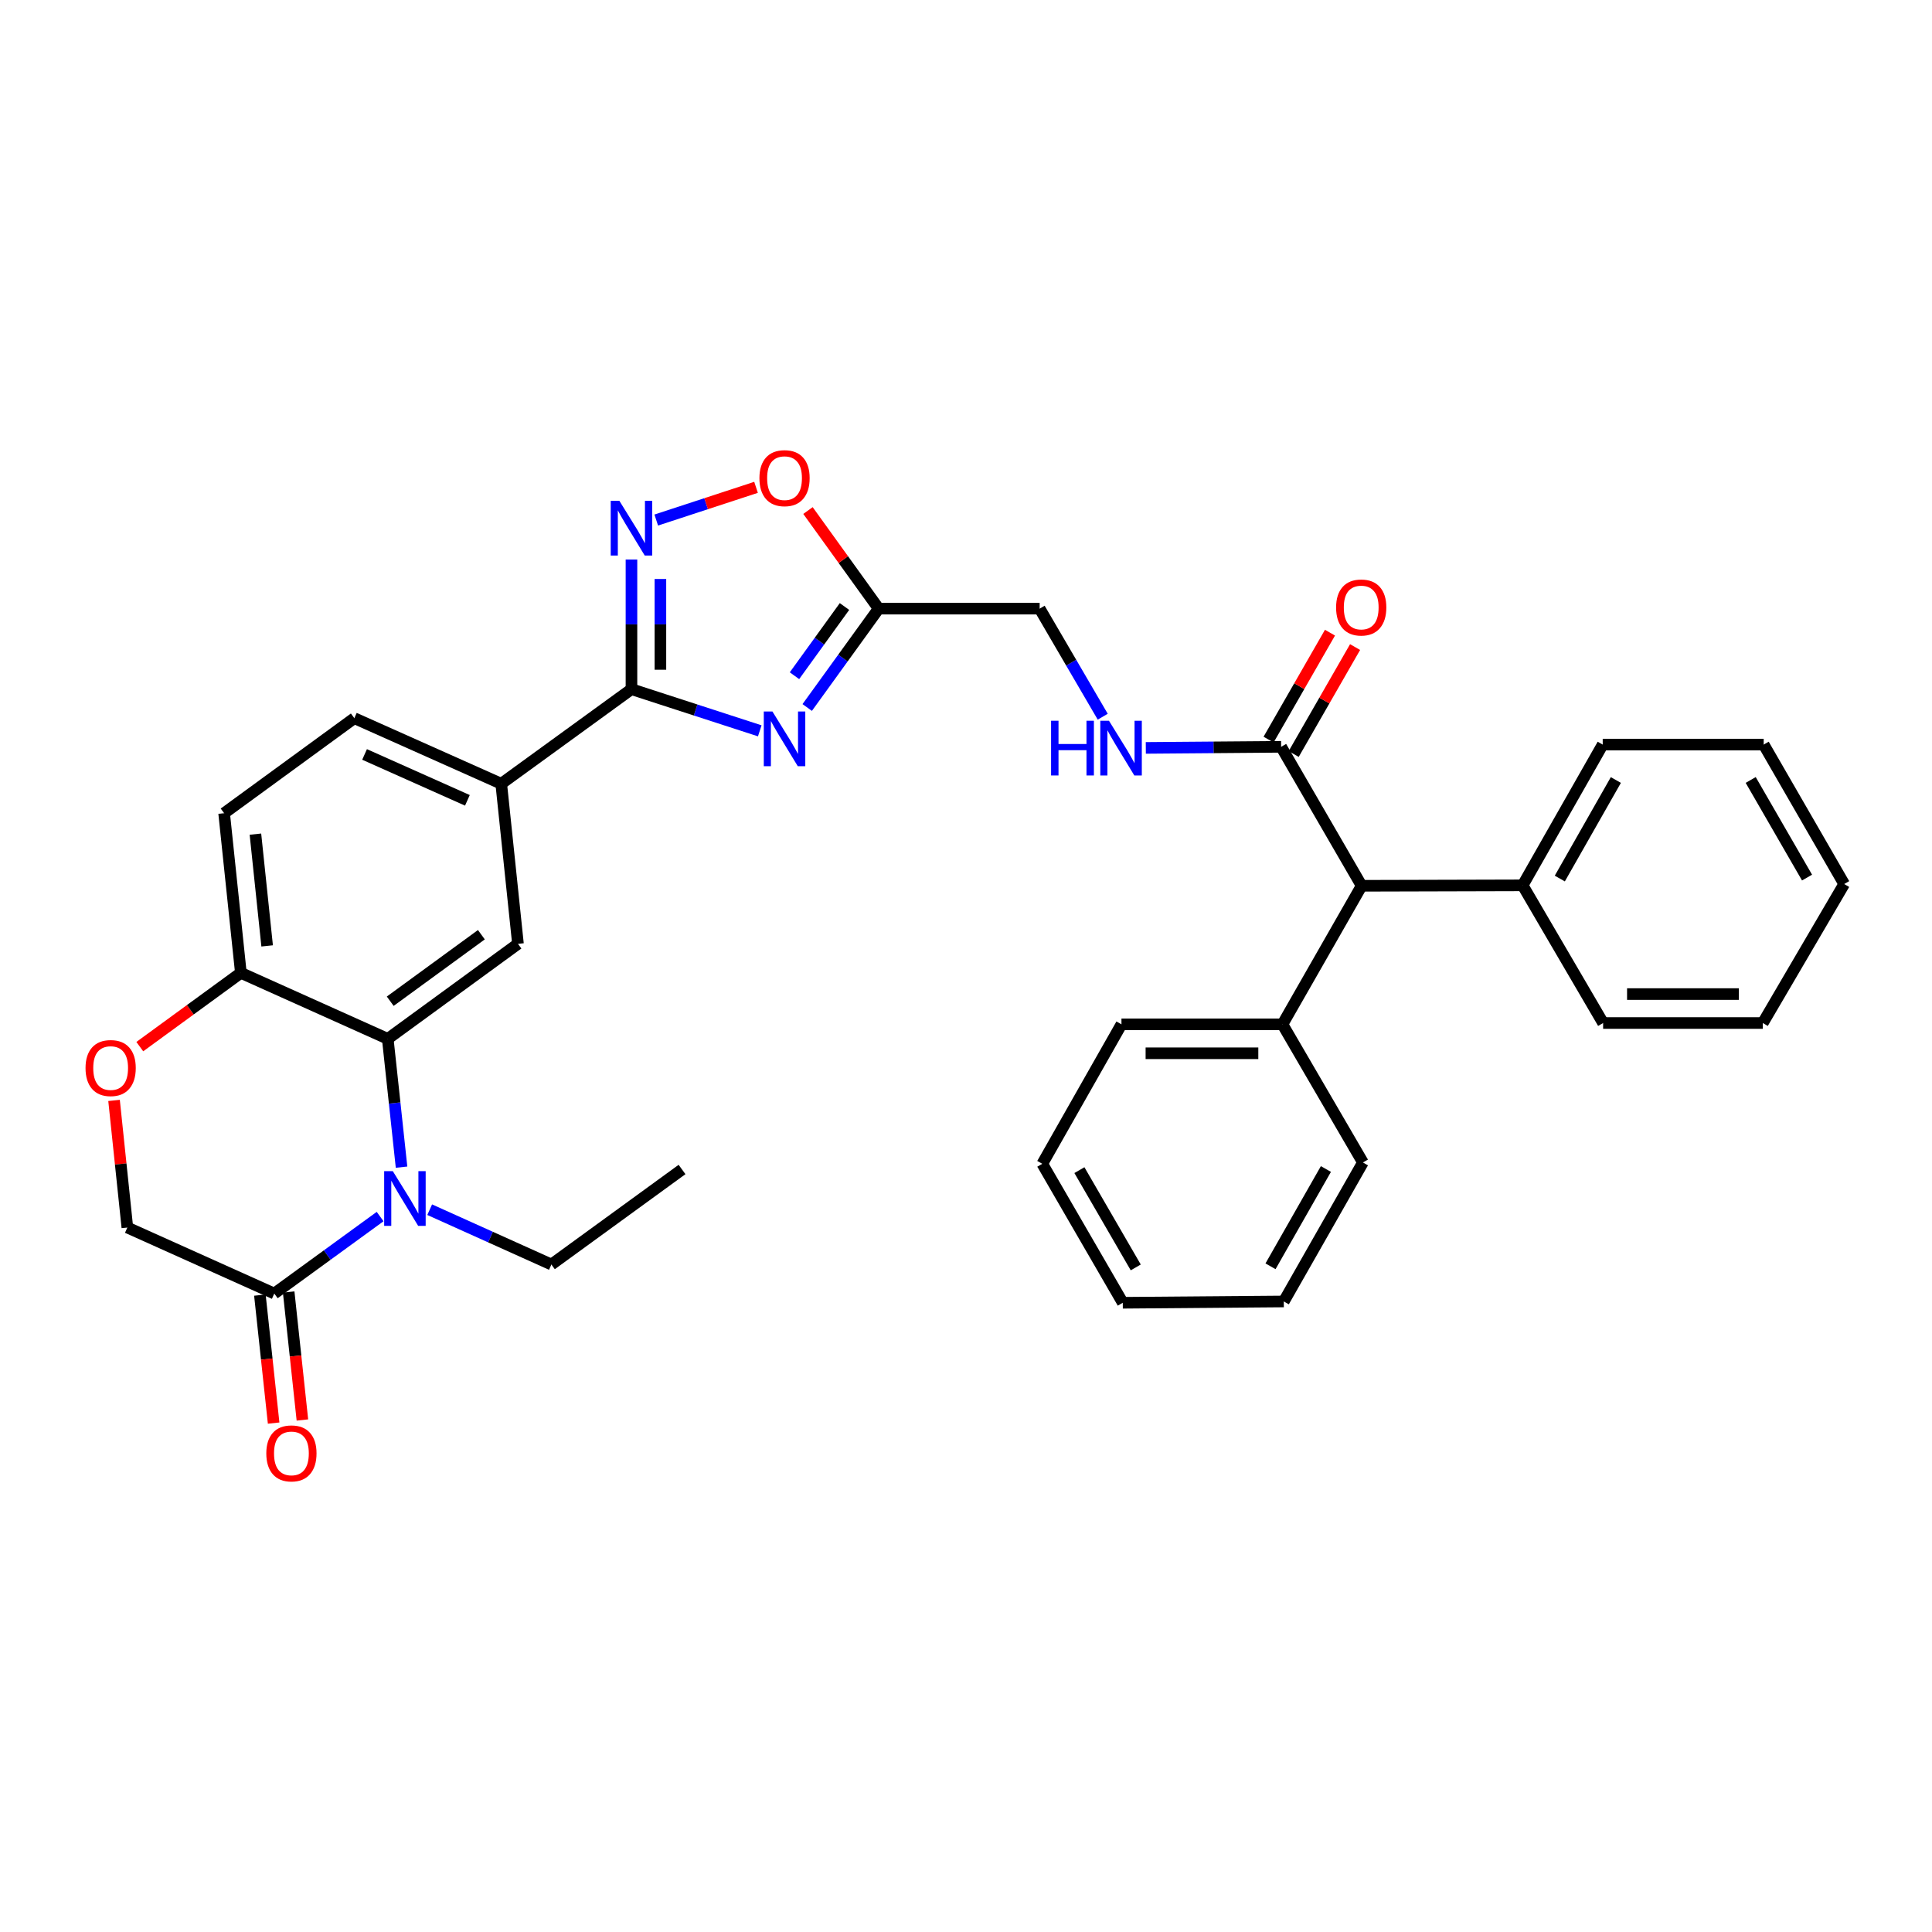 <?xml version='1.0' encoding='iso-8859-1'?>
<svg version='1.1' baseProfile='full'
              xmlns='http://www.w3.org/2000/svg'
                      xmlns:rdkit='http://www.rdkit.org/xml'
                      xmlns:xlink='http://www.w3.org/1999/xlink'
                  xml:space='preserve'
width='1000px' height='1000px' viewBox='0 0 1000 1000'>
<!-- END OF HEADER -->
<rect style='opacity:1.0;fill:#FFFFFF;stroke:none' width='1000' height='1000' x='0' y='0'> </rect>
<path class='bond-1' d='M 393.252,378.276 L 360.049,367.496' style='fill:none;fill-rule:evenodd;stroke:#0000FF;stroke-width:6px;stroke-linecap:butt;stroke-linejoin:miter;stroke-opacity:1' />
<path class='bond-1' d='M 360.049,367.496 L 326.846,356.715' style='fill:none;fill-rule:evenodd;stroke:#000000;stroke-width:6px;stroke-linecap:butt;stroke-linejoin:miter;stroke-opacity:1' />
<path class='bond-4' d='M 417.81,366.2 L 436.302,340.614' style='fill:none;fill-rule:evenodd;stroke:#0000FF;stroke-width:6px;stroke-linecap:butt;stroke-linejoin:miter;stroke-opacity:1' />
<path class='bond-4' d='M 436.302,340.614 L 454.793,315.029' style='fill:none;fill-rule:evenodd;stroke:#000000;stroke-width:6px;stroke-linecap:butt;stroke-linejoin:miter;stroke-opacity:1' />
<path class='bond-4' d='M 411.217,349.75 L 424.16,331.84' style='fill:none;fill-rule:evenodd;stroke:#0000FF;stroke-width:6px;stroke-linecap:butt;stroke-linejoin:miter;stroke-opacity:1' />
<path class='bond-4' d='M 424.16,331.84 L 437.104,313.93' style='fill:none;fill-rule:evenodd;stroke:#000000;stroke-width:6px;stroke-linecap:butt;stroke-linejoin:miter;stroke-opacity:1' />
<path class='bond-0' d='M 207.84,604.118 L 204.273,570.913' style='fill:none;fill-rule:evenodd;stroke:#0000FF;stroke-width:6px;stroke-linecap:butt;stroke-linejoin:miter;stroke-opacity:1' />
<path class='bond-0' d='M 204.273,570.913 L 200.705,537.708' style='fill:none;fill-rule:evenodd;stroke:#000000;stroke-width:6px;stroke-linecap:butt;stroke-linejoin:miter;stroke-opacity:1' />
<path class='bond-5' d='M 196.755,629.689 L 169.361,649.615' style='fill:none;fill-rule:evenodd;stroke:#0000FF;stroke-width:6px;stroke-linecap:butt;stroke-linejoin:miter;stroke-opacity:1' />
<path class='bond-5' d='M 169.361,649.615 L 141.967,669.541' style='fill:none;fill-rule:evenodd;stroke:#000000;stroke-width:6px;stroke-linecap:butt;stroke-linejoin:miter;stroke-opacity:1' />
<path class='bond-22' d='M 222.404,626.131 L 253.902,640.321' style='fill:none;fill-rule:evenodd;stroke:#0000FF;stroke-width:6px;stroke-linecap:butt;stroke-linejoin:miter;stroke-opacity:1' />
<path class='bond-22' d='M 253.902,640.321 L 285.401,654.511' style='fill:none;fill-rule:evenodd;stroke:#000000;stroke-width:6px;stroke-linecap:butt;stroke-linejoin:miter;stroke-opacity:1' />
<path class='bond-3' d='M 326.846,356.715 L 326.846,323.167' style='fill:none;fill-rule:evenodd;stroke:#000000;stroke-width:6px;stroke-linecap:butt;stroke-linejoin:miter;stroke-opacity:1' />
<path class='bond-3' d='M 326.846,323.167 L 326.846,289.619' style='fill:none;fill-rule:evenodd;stroke:#0000FF;stroke-width:6px;stroke-linecap:butt;stroke-linejoin:miter;stroke-opacity:1' />
<path class='bond-3' d='M 341.826,346.651 L 341.826,323.167' style='fill:none;fill-rule:evenodd;stroke:#000000;stroke-width:6px;stroke-linecap:butt;stroke-linejoin:miter;stroke-opacity:1' />
<path class='bond-3' d='M 341.826,323.167 L 341.826,299.684' style='fill:none;fill-rule:evenodd;stroke:#0000FF;stroke-width:6px;stroke-linecap:butt;stroke-linejoin:miter;stroke-opacity:1' />
<path class='bond-8' d='M 326.846,356.715 L 259.436,405.667' style='fill:none;fill-rule:evenodd;stroke:#000000;stroke-width:6px;stroke-linecap:butt;stroke-linejoin:miter;stroke-opacity:1' />
<path class='bond-2' d='M 200.705,537.708 L 268.099,488.532' style='fill:none;fill-rule:evenodd;stroke:#000000;stroke-width:6px;stroke-linecap:butt;stroke-linejoin:miter;stroke-opacity:1' />
<path class='bond-2' d='M 201.984,518.231 L 249.16,483.807' style='fill:none;fill-rule:evenodd;stroke:#000000;stroke-width:6px;stroke-linecap:butt;stroke-linejoin:miter;stroke-opacity:1' />
<path class='bond-35' d='M 200.705,537.708 L 124.673,503.553' style='fill:none;fill-rule:evenodd;stroke:#000000;stroke-width:6px;stroke-linecap:butt;stroke-linejoin:miter;stroke-opacity:1' />
<path class='bond-34' d='M 339.67,269.173 L 365.499,260.708' style='fill:none;fill-rule:evenodd;stroke:#0000FF;stroke-width:6px;stroke-linecap:butt;stroke-linejoin:miter;stroke-opacity:1' />
<path class='bond-34' d='M 365.499,260.708 L 391.327,252.243' style='fill:none;fill-rule:evenodd;stroke:#FF0000;stroke-width:6px;stroke-linecap:butt;stroke-linejoin:miter;stroke-opacity:1' />
<path class='bond-7' d='M 454.793,315.029 L 436.501,289.641' style='fill:none;fill-rule:evenodd;stroke:#000000;stroke-width:6px;stroke-linecap:butt;stroke-linejoin:miter;stroke-opacity:1' />
<path class='bond-7' d='M 436.501,289.641 L 418.21,264.254' style='fill:none;fill-rule:evenodd;stroke:#FF0000;stroke-width:6px;stroke-linecap:butt;stroke-linejoin:miter;stroke-opacity:1' />
<path class='bond-17' d='M 454.793,315.029 L 538.124,315.029' style='fill:none;fill-rule:evenodd;stroke:#000000;stroke-width:6px;stroke-linecap:butt;stroke-linejoin:miter;stroke-opacity:1' />
<path class='bond-15' d='M 134.519,670.341 L 138.075,703.466' style='fill:none;fill-rule:evenodd;stroke:#000000;stroke-width:6px;stroke-linecap:butt;stroke-linejoin:miter;stroke-opacity:1' />
<path class='bond-15' d='M 138.075,703.466 L 141.631,736.591' style='fill:none;fill-rule:evenodd;stroke:#FF0000;stroke-width:6px;stroke-linecap:butt;stroke-linejoin:miter;stroke-opacity:1' />
<path class='bond-15' d='M 149.414,668.742 L 152.97,701.867' style='fill:none;fill-rule:evenodd;stroke:#000000;stroke-width:6px;stroke-linecap:butt;stroke-linejoin:miter;stroke-opacity:1' />
<path class='bond-15' d='M 152.97,701.867 L 156.525,734.992' style='fill:none;fill-rule:evenodd;stroke:#FF0000;stroke-width:6px;stroke-linecap:butt;stroke-linejoin:miter;stroke-opacity:1' />
<path class='bond-36' d='M 141.967,669.541 L 65.918,635.37' style='fill:none;fill-rule:evenodd;stroke:#000000;stroke-width:6px;stroke-linecap:butt;stroke-linejoin:miter;stroke-opacity:1' />
<path class='bond-6' d='M 268.099,488.532 L 259.436,405.667' style='fill:none;fill-rule:evenodd;stroke:#000000;stroke-width:6px;stroke-linecap:butt;stroke-linejoin:miter;stroke-opacity:1' />
<path class='bond-18' d='M 259.436,405.667 L 183.403,371.729' style='fill:none;fill-rule:evenodd;stroke:#000000;stroke-width:6px;stroke-linecap:butt;stroke-linejoin:miter;stroke-opacity:1' />
<path class='bond-18' d='M 241.925,414.255 L 188.702,390.498' style='fill:none;fill-rule:evenodd;stroke:#000000;stroke-width:6px;stroke-linecap:butt;stroke-linejoin:miter;stroke-opacity:1' />
<path class='bond-9' d='M 663.116,386.55 L 628.093,386.832' style='fill:none;fill-rule:evenodd;stroke:#000000;stroke-width:6px;stroke-linecap:butt;stroke-linejoin:miter;stroke-opacity:1' />
<path class='bond-9' d='M 628.093,386.832 L 593.071,387.113' style='fill:none;fill-rule:evenodd;stroke:#0000FF;stroke-width:6px;stroke-linecap:butt;stroke-linejoin:miter;stroke-opacity:1' />
<path class='bond-13' d='M 663.116,386.55 L 704.786,458.48' style='fill:none;fill-rule:evenodd;stroke:#000000;stroke-width:6px;stroke-linecap:butt;stroke-linejoin:miter;stroke-opacity:1' />
<path class='bond-16' d='M 669.612,390.279 L 685.5,362.602' style='fill:none;fill-rule:evenodd;stroke:#000000;stroke-width:6px;stroke-linecap:butt;stroke-linejoin:miter;stroke-opacity:1' />
<path class='bond-16' d='M 685.5,362.602 L 701.389,334.925' style='fill:none;fill-rule:evenodd;stroke:#FF0000;stroke-width:6px;stroke-linecap:butt;stroke-linejoin:miter;stroke-opacity:1' />
<path class='bond-16' d='M 656.62,382.821 L 672.509,355.144' style='fill:none;fill-rule:evenodd;stroke:#000000;stroke-width:6px;stroke-linecap:butt;stroke-linejoin:miter;stroke-opacity:1' />
<path class='bond-16' d='M 672.509,355.144 L 688.397,327.467' style='fill:none;fill-rule:evenodd;stroke:#FF0000;stroke-width:6px;stroke-linecap:butt;stroke-linejoin:miter;stroke-opacity:1' />
<path class='bond-10' d='M 72.357,541.729 L 98.515,522.641' style='fill:none;fill-rule:evenodd;stroke:#FF0000;stroke-width:6px;stroke-linecap:butt;stroke-linejoin:miter;stroke-opacity:1' />
<path class='bond-10' d='M 98.515,522.641 L 124.673,503.553' style='fill:none;fill-rule:evenodd;stroke:#000000;stroke-width:6px;stroke-linecap:butt;stroke-linejoin:miter;stroke-opacity:1' />
<path class='bond-14' d='M 59.033,569.575 L 62.475,602.473' style='fill:none;fill-rule:evenodd;stroke:#FF0000;stroke-width:6px;stroke-linecap:butt;stroke-linejoin:miter;stroke-opacity:1' />
<path class='bond-14' d='M 62.475,602.473 L 65.918,635.37' style='fill:none;fill-rule:evenodd;stroke:#000000;stroke-width:6px;stroke-linecap:butt;stroke-linejoin:miter;stroke-opacity:1' />
<path class='bond-11' d='M 124.673,503.553 L 116.009,420.913' style='fill:none;fill-rule:evenodd;stroke:#000000;stroke-width:6px;stroke-linecap:butt;stroke-linejoin:miter;stroke-opacity:1' />
<path class='bond-11' d='M 138.272,489.595 L 132.207,431.747' style='fill:none;fill-rule:evenodd;stroke:#000000;stroke-width:6px;stroke-linecap:butt;stroke-linejoin:miter;stroke-opacity:1' />
<path class='bond-12' d='M 570.774,370.967 L 554.449,342.998' style='fill:none;fill-rule:evenodd;stroke:#0000FF;stroke-width:6px;stroke-linecap:butt;stroke-linejoin:miter;stroke-opacity:1' />
<path class='bond-12' d='M 554.449,342.998 L 538.124,315.029' style='fill:none;fill-rule:evenodd;stroke:#000000;stroke-width:6px;stroke-linecap:butt;stroke-linejoin:miter;stroke-opacity:1' />
<path class='bond-20' d='M 704.786,458.48 L 788.117,458.255' style='fill:none;fill-rule:evenodd;stroke:#000000;stroke-width:6px;stroke-linecap:butt;stroke-linejoin:miter;stroke-opacity:1' />
<path class='bond-21' d='M 704.786,458.48 L 663.798,530.193' style='fill:none;fill-rule:evenodd;stroke:#000000;stroke-width:6px;stroke-linecap:butt;stroke-linejoin:miter;stroke-opacity:1' />
<path class='bond-19' d='M 183.403,371.729 L 116.009,420.913' style='fill:none;fill-rule:evenodd;stroke:#000000;stroke-width:6px;stroke-linecap:butt;stroke-linejoin:miter;stroke-opacity:1' />
<path class='bond-23' d='M 788.117,458.255 L 829.561,385.394' style='fill:none;fill-rule:evenodd;stroke:#000000;stroke-width:6px;stroke-linecap:butt;stroke-linejoin:miter;stroke-opacity:1' />
<path class='bond-23' d='M 807.354,454.733 L 836.366,403.729' style='fill:none;fill-rule:evenodd;stroke:#000000;stroke-width:6px;stroke-linecap:butt;stroke-linejoin:miter;stroke-opacity:1' />
<path class='bond-24' d='M 788.117,458.255 L 829.77,529.511' style='fill:none;fill-rule:evenodd;stroke:#000000;stroke-width:6px;stroke-linecap:butt;stroke-linejoin:miter;stroke-opacity:1' />
<path class='bond-25' d='M 663.798,530.193 L 580.467,530.193' style='fill:none;fill-rule:evenodd;stroke:#000000;stroke-width:6px;stroke-linecap:butt;stroke-linejoin:miter;stroke-opacity:1' />
<path class='bond-25' d='M 651.299,545.173 L 592.967,545.173' style='fill:none;fill-rule:evenodd;stroke:#000000;stroke-width:6px;stroke-linecap:butt;stroke-linejoin:miter;stroke-opacity:1' />
<path class='bond-26' d='M 663.798,530.193 L 705.451,601.698' style='fill:none;fill-rule:evenodd;stroke:#000000;stroke-width:6px;stroke-linecap:butt;stroke-linejoin:miter;stroke-opacity:1' />
<path class='bond-27' d='M 285.401,654.511 L 353.02,605.327' style='fill:none;fill-rule:evenodd;stroke:#000000;stroke-width:6px;stroke-linecap:butt;stroke-linejoin:miter;stroke-opacity:1' />
<path class='bond-28' d='M 829.561,385.394 L 912.884,385.394' style='fill:none;fill-rule:evenodd;stroke:#000000;stroke-width:6px;stroke-linecap:butt;stroke-linejoin:miter;stroke-opacity:1' />
<path class='bond-29' d='M 829.77,529.511 L 912.418,529.511' style='fill:none;fill-rule:evenodd;stroke:#000000;stroke-width:6px;stroke-linecap:butt;stroke-linejoin:miter;stroke-opacity:1' />
<path class='bond-29' d='M 842.167,514.53 L 900.021,514.53' style='fill:none;fill-rule:evenodd;stroke:#000000;stroke-width:6px;stroke-linecap:butt;stroke-linejoin:miter;stroke-opacity:1' />
<path class='bond-30' d='M 580.467,530.193 L 539.488,602.38' style='fill:none;fill-rule:evenodd;stroke:#000000;stroke-width:6px;stroke-linecap:butt;stroke-linejoin:miter;stroke-opacity:1' />
<path class='bond-31' d='M 705.451,601.698 L 664.489,673.636' style='fill:none;fill-rule:evenodd;stroke:#000000;stroke-width:6px;stroke-linecap:butt;stroke-linejoin:miter;stroke-opacity:1' />
<path class='bond-31' d='M 686.289,605.076 L 657.616,655.433' style='fill:none;fill-rule:evenodd;stroke:#000000;stroke-width:6px;stroke-linecap:butt;stroke-linejoin:miter;stroke-opacity:1' />
<path class='bond-38' d='M 912.884,385.394 L 954.545,457.573' style='fill:none;fill-rule:evenodd;stroke:#000000;stroke-width:6px;stroke-linecap:butt;stroke-linejoin:miter;stroke-opacity:1' />
<path class='bond-38' d='M 906.159,403.709 L 935.322,454.234' style='fill:none;fill-rule:evenodd;stroke:#000000;stroke-width:6px;stroke-linecap:butt;stroke-linejoin:miter;stroke-opacity:1' />
<path class='bond-32' d='M 912.418,529.511 L 954.545,457.573' style='fill:none;fill-rule:evenodd;stroke:#000000;stroke-width:6px;stroke-linecap:butt;stroke-linejoin:miter;stroke-opacity:1' />
<path class='bond-37' d='M 539.488,602.38 L 581.15,674.31' style='fill:none;fill-rule:evenodd;stroke:#000000;stroke-width:6px;stroke-linecap:butt;stroke-linejoin:miter;stroke-opacity:1' />
<path class='bond-37' d='M 558.7,605.662 L 587.863,656.012' style='fill:none;fill-rule:evenodd;stroke:#000000;stroke-width:6px;stroke-linecap:butt;stroke-linejoin:miter;stroke-opacity:1' />
<path class='bond-33' d='M 664.489,673.636 L 581.15,674.31' style='fill:none;fill-rule:evenodd;stroke:#000000;stroke-width:6px;stroke-linecap:butt;stroke-linejoin:miter;stroke-opacity:1' />
<path  class='atom-0' d='M 399.814 368.279
L 409.094 383.279
Q 410.014 384.759, 411.494 387.439
Q 412.974 390.119, 413.054 390.279
L 413.054 368.279
L 416.814 368.279
L 416.814 396.599
L 412.934 396.599
L 402.974 380.199
Q 401.814 378.279, 400.574 376.079
Q 399.374 373.879, 399.014 373.199
L 399.014 396.599
L 395.334 396.599
L 395.334 368.279
L 399.814 368.279
' fill='#0000FF'/>
<path  class='atom-1' d='M 203.325 606.197
L 212.605 621.197
Q 213.525 622.677, 215.005 625.357
Q 216.485 628.037, 216.565 628.197
L 216.565 606.197
L 220.325 606.197
L 220.325 634.517
L 216.445 634.517
L 206.485 618.117
Q 205.325 616.197, 204.085 613.997
Q 202.885 611.797, 202.525 611.117
L 202.525 634.517
L 198.845 634.517
L 198.845 606.197
L 203.325 606.197
' fill='#0000FF'/>
<path  class='atom-4' d='M 320.586 259.216
L 329.866 274.216
Q 330.786 275.696, 332.266 278.376
Q 333.746 281.056, 333.826 281.216
L 333.826 259.216
L 337.586 259.216
L 337.586 287.536
L 333.706 287.536
L 323.746 271.136
Q 322.586 269.216, 321.346 267.016
Q 320.146 264.816, 319.786 264.136
L 319.786 287.536
L 316.106 287.536
L 316.106 259.216
L 320.586 259.216
' fill='#0000FF'/>
<path  class='atom-8' d='M 393.074 247.49
Q 393.074 240.69, 396.434 236.89
Q 399.794 233.09, 406.074 233.09
Q 412.354 233.09, 415.714 236.89
Q 419.074 240.69, 419.074 247.49
Q 419.074 254.37, 415.674 258.29
Q 412.274 262.17, 406.074 262.17
Q 399.834 262.17, 396.434 258.29
Q 393.074 254.41, 393.074 247.49
M 406.074 258.97
Q 410.394 258.97, 412.714 256.09
Q 415.074 253.17, 415.074 247.49
Q 415.074 241.93, 412.714 239.13
Q 410.394 236.29, 406.074 236.29
Q 401.754 236.29, 399.394 239.09
Q 397.074 241.89, 397.074 247.49
Q 397.074 253.21, 399.394 256.09
Q 401.754 258.97, 406.074 258.97
' fill='#FF0000'/>
<path  class='atom-11' d='M 44.271 552.818
Q 44.271 546.018, 47.631 542.218
Q 50.991 538.418, 57.271 538.418
Q 63.551 538.418, 66.911 542.218
Q 70.271 546.018, 70.271 552.818
Q 70.271 559.698, 66.871 563.618
Q 63.471 567.498, 57.271 567.498
Q 51.031 567.498, 47.631 563.618
Q 44.271 559.738, 44.271 552.818
M 57.271 564.298
Q 61.591 564.298, 63.911 561.418
Q 66.271 558.498, 66.271 552.818
Q 66.271 547.258, 63.911 544.458
Q 61.591 541.618, 57.271 541.618
Q 52.951 541.618, 50.591 544.418
Q 48.271 547.218, 48.271 552.818
Q 48.271 558.538, 50.591 561.418
Q 52.951 564.298, 57.271 564.298
' fill='#FF0000'/>
<path  class='atom-13' d='M 544.039 373.056
L 547.879 373.056
L 547.879 385.096
L 562.359 385.096
L 562.359 373.056
L 566.199 373.056
L 566.199 401.376
L 562.359 401.376
L 562.359 388.296
L 547.879 388.296
L 547.879 401.376
L 544.039 401.376
L 544.039 373.056
' fill='#0000FF'/>
<path  class='atom-13' d='M 573.999 373.056
L 583.279 388.056
Q 584.199 389.536, 585.679 392.216
Q 587.159 394.896, 587.239 395.056
L 587.239 373.056
L 590.999 373.056
L 590.999 401.376
L 587.119 401.376
L 577.159 384.976
Q 575.999 383.056, 574.759 380.856
Q 573.559 378.656, 573.199 377.976
L 573.199 401.376
L 569.519 401.376
L 569.519 373.056
L 573.999 373.056
' fill='#0000FF'/>
<path  class='atom-16' d='M 137.838 752.27
Q 137.838 745.47, 141.198 741.67
Q 144.558 737.87, 150.838 737.87
Q 157.118 737.87, 160.478 741.67
Q 163.838 745.47, 163.838 752.27
Q 163.838 759.15, 160.438 763.07
Q 157.038 766.95, 150.838 766.95
Q 144.598 766.95, 141.198 763.07
Q 137.838 759.19, 137.838 752.27
M 150.838 763.75
Q 155.158 763.75, 157.478 760.87
Q 159.838 757.95, 159.838 752.27
Q 159.838 746.71, 157.478 743.91
Q 155.158 741.07, 150.838 741.07
Q 146.518 741.07, 144.158 743.87
Q 141.838 746.67, 141.838 752.27
Q 141.838 757.99, 144.158 760.87
Q 146.518 763.75, 150.838 763.75
' fill='#FF0000'/>
<path  class='atom-17' d='M 691.561 314.435
Q 691.561 307.635, 694.921 303.835
Q 698.281 300.035, 704.561 300.035
Q 710.841 300.035, 714.201 303.835
Q 717.561 307.635, 717.561 314.435
Q 717.561 321.315, 714.161 325.235
Q 710.761 329.115, 704.561 329.115
Q 698.321 329.115, 694.921 325.235
Q 691.561 321.355, 691.561 314.435
M 704.561 325.915
Q 708.881 325.915, 711.201 323.035
Q 713.561 320.115, 713.561 314.435
Q 713.561 308.875, 711.201 306.075
Q 708.881 303.235, 704.561 303.235
Q 700.241 303.235, 697.881 306.035
Q 695.561 308.835, 695.561 314.435
Q 695.561 320.155, 697.881 323.035
Q 700.241 325.915, 704.561 325.915
' fill='#FF0000'/>
</svg>
